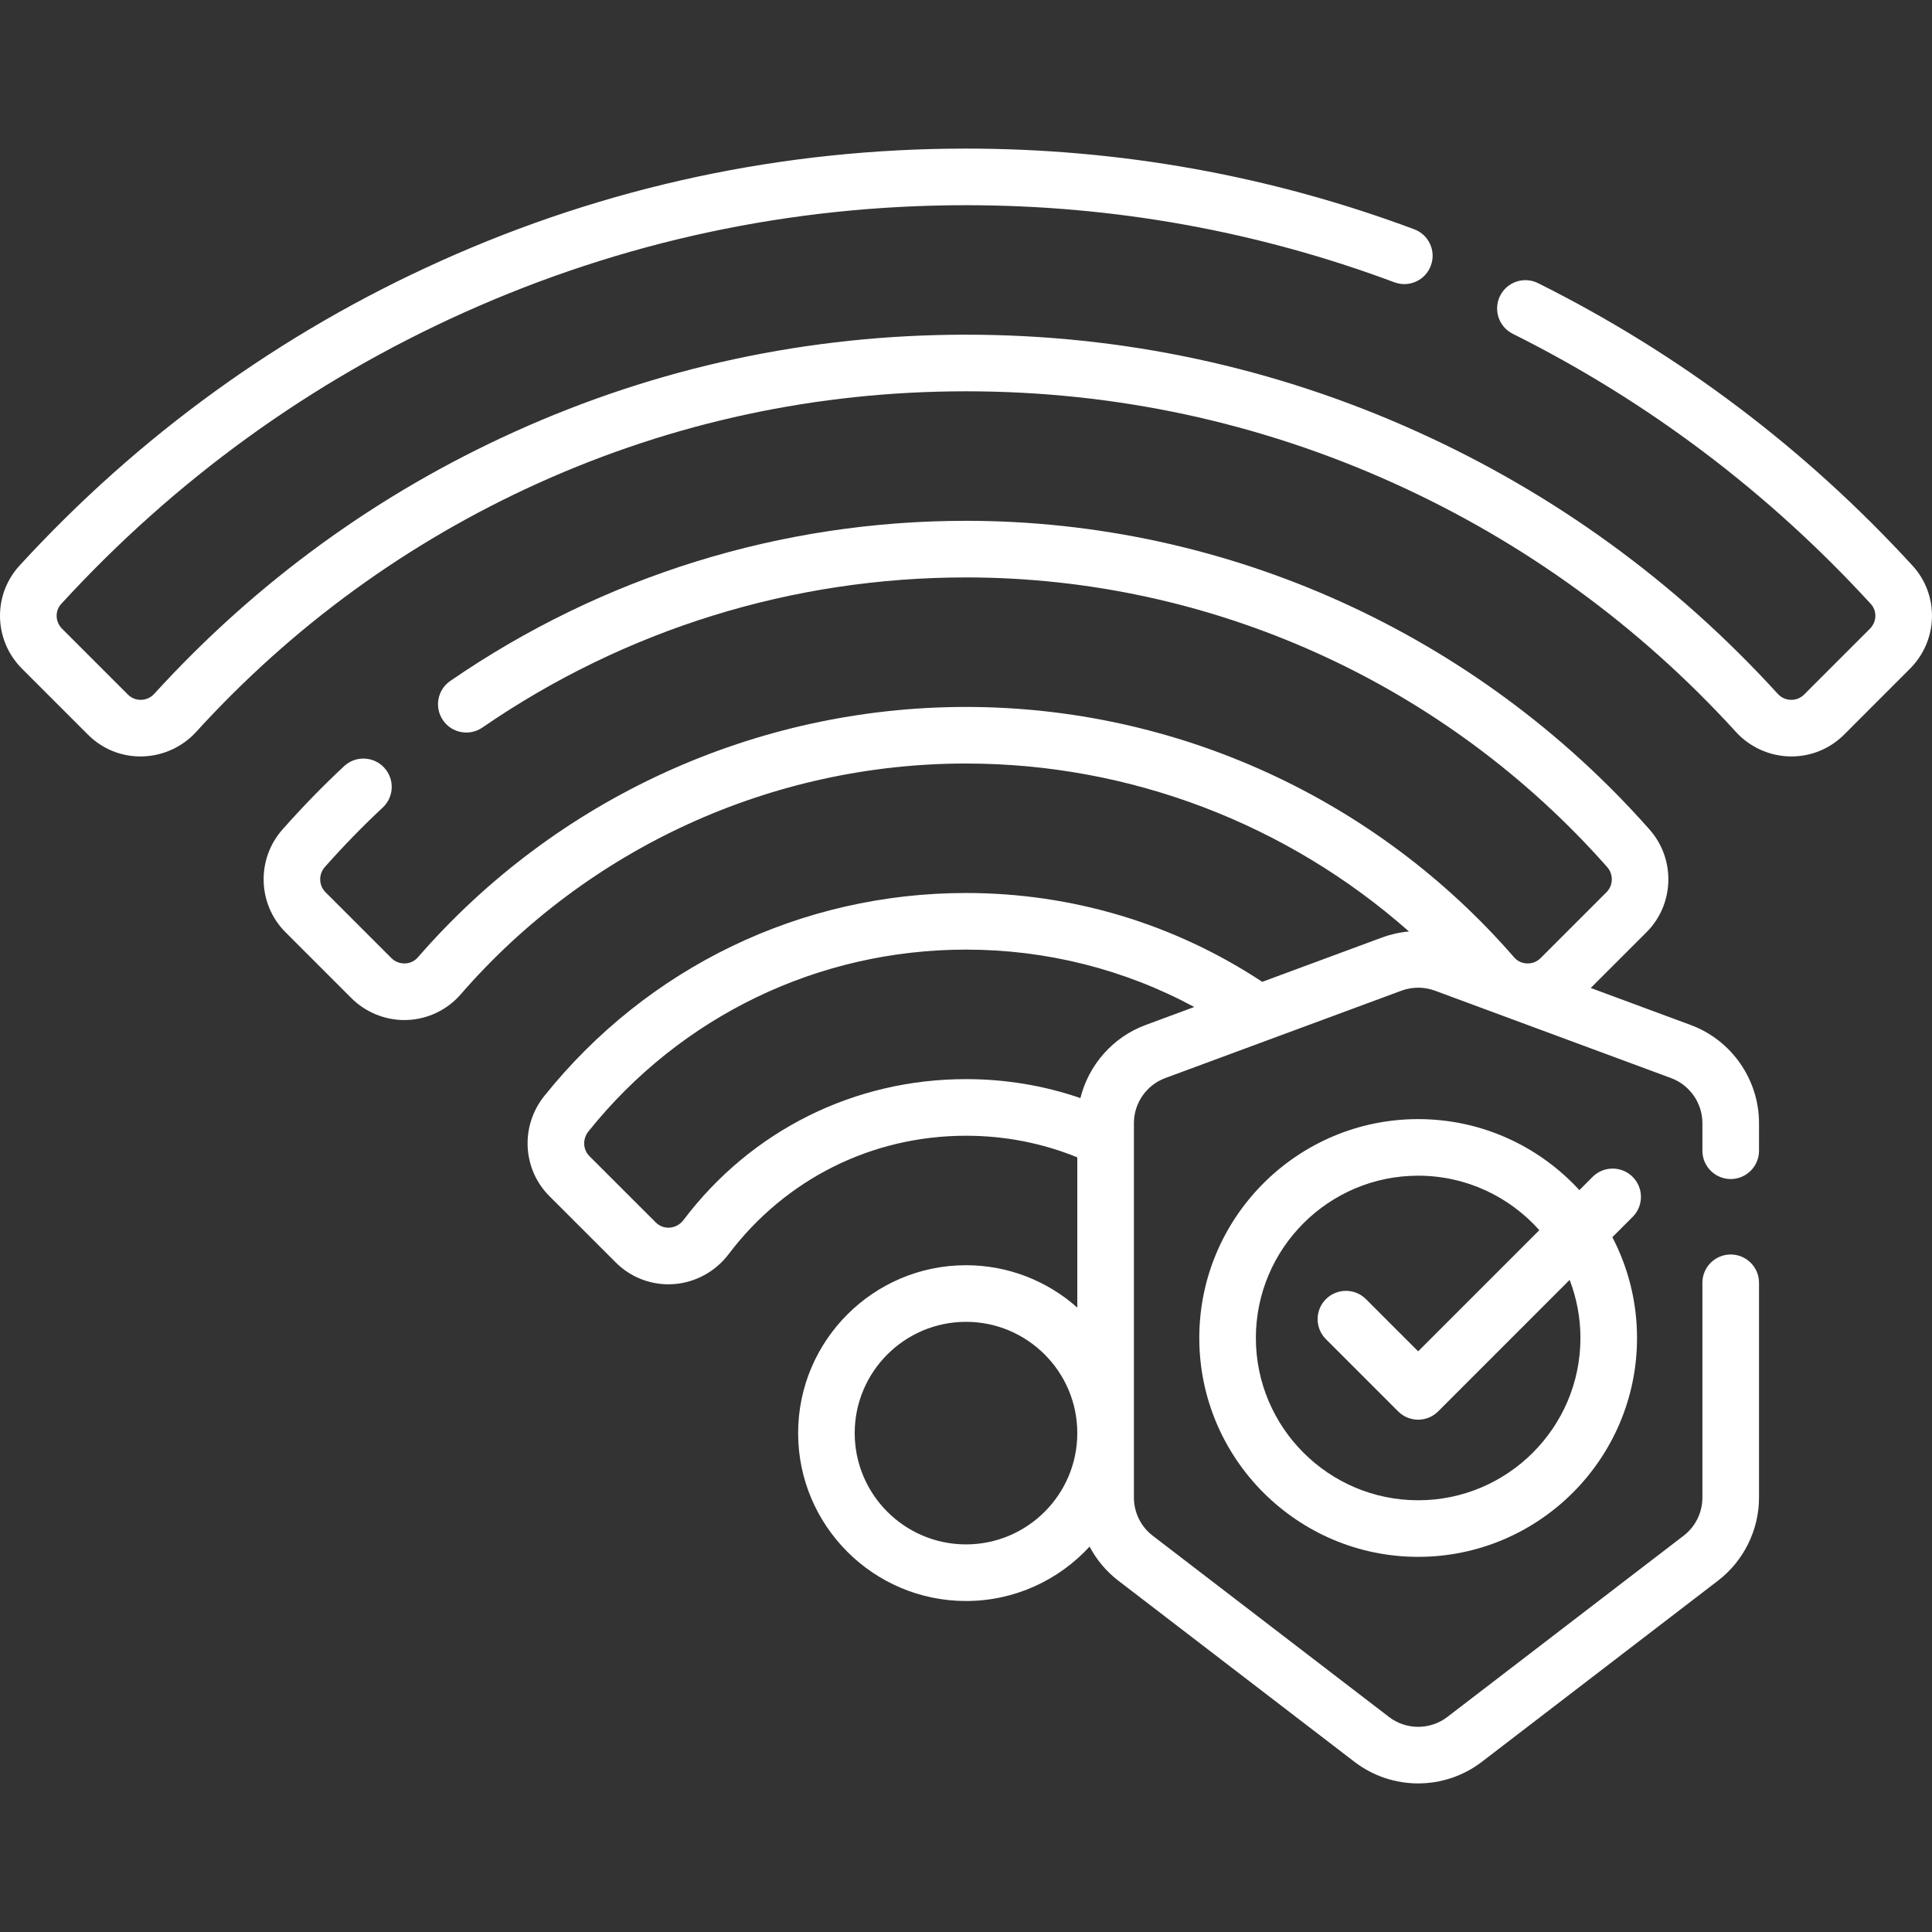 <?xml version="1.0" encoding="UTF-8"?> <svg xmlns="http://www.w3.org/2000/svg" width="56" height="56" viewBox="0 0 56 56" fill="none"><rect x="0" y="0" width="56" height="56" fill="#333333" stroke="none"/> <g clip-path="url(#clip0)"> <path d="M55.433 16.393C52.326 13.005 48.675 10.251 44.581 8.207C44.176 8.005 43.683 8.169 43.481 8.575C43.279 8.98 43.443 9.473 43.848 9.675C47.762 11.629 51.253 14.262 54.224 17.503C54.412 17.706 54.401 18.023 54.201 18.224L52.294 20.131C52.192 20.234 52.056 20.288 51.911 20.285C51.764 20.282 51.629 20.22 51.53 20.112C48.573 16.867 45.055 14.309 41.073 12.51C36.95 10.646 32.552 9.701 28 9.701C23.448 9.701 19.05 10.646 14.927 12.51C10.945 14.309 7.427 16.867 4.471 20.111C4.371 20.22 4.236 20.282 4.089 20.285C3.945 20.288 3.808 20.234 3.706 20.131L1.799 18.224C1.599 18.023 1.588 17.707 1.776 17.503C5.08 13.899 9.005 11.059 13.441 9.063C18.034 6.996 22.932 5.948 28 5.948C32.271 5.948 36.45 6.7 40.418 8.183C40.843 8.341 41.315 8.126 41.473 7.701C41.632 7.277 41.417 6.804 40.992 6.646C36.84 5.094 32.468 4.307 28 4.307C22.698 4.307 17.573 5.404 12.768 7.567C8.128 9.655 4.022 12.625 0.567 16.393C-0.216 17.247 -0.184 18.56 0.639 19.384L2.546 21.291C2.968 21.714 3.53 21.941 4.126 21.925C4.716 21.912 5.284 21.654 5.683 21.217C8.488 18.138 11.826 15.712 15.603 14.004C19.512 12.238 23.683 11.342 28 11.342C32.317 11.342 36.488 12.238 40.397 14.004C44.174 15.712 47.512 18.138 50.318 21.217C50.717 21.654 51.284 21.912 51.874 21.925C51.891 21.926 51.908 21.926 51.925 21.926C52.502 21.926 53.044 21.701 53.455 21.291L55.361 19.384C56.184 18.56 56.216 17.247 55.433 16.393Z" fill="white"></path> <path d="M49.008 29.711L46.108 28.637L47.725 27.021C48.534 26.212 48.573 24.904 47.813 24.044C42.785 18.358 35.564 15.096 28 15.096C22.635 15.096 17.466 16.701 13.052 19.737C12.678 19.994 12.584 20.504 12.841 20.878C13.097 21.251 13.608 21.345 13.981 21.089C18.12 18.242 22.968 16.737 28 16.737C35.094 16.737 41.867 19.796 46.584 25.131C46.771 25.342 46.763 25.663 46.565 25.861L44.656 27.77C44.513 27.913 44.346 27.929 44.26 27.926C44.176 27.923 44.016 27.896 43.89 27.752C39.884 23.137 34.092 20.491 28 20.491C21.908 20.491 16.116 23.137 12.111 27.751C11.984 27.896 11.824 27.923 11.74 27.926C11.654 27.928 11.487 27.913 11.345 27.771L9.435 25.861C9.237 25.663 9.229 25.342 9.416 25.131C9.954 24.523 10.519 23.943 11.093 23.408C11.425 23.099 11.443 22.58 11.134 22.249C10.825 21.917 10.306 21.899 9.975 22.207C9.362 22.778 8.761 23.396 8.187 24.044C7.427 24.904 7.466 26.212 8.275 27.021L10.185 28.931C10.592 29.337 11.149 29.567 11.722 29.567C11.747 29.567 11.772 29.566 11.797 29.565C12.393 29.544 12.957 29.276 13.349 28.827C17.043 24.572 22.383 22.131 28 22.131C32.755 22.131 37.311 23.88 40.84 27C40.573 27.023 40.309 27.082 40.054 27.176L36.587 28.459C34.032 26.774 31.074 25.884 28 25.884C23.226 25.884 18.77 28.03 15.776 31.769C15.078 32.64 15.142 33.888 15.926 34.672L17.849 36.594C18.255 37 18.804 37.226 19.373 37.226C19.423 37.226 19.472 37.224 19.522 37.221C20.154 37.177 20.736 36.86 21.121 36.351C22.77 34.17 25.277 32.92 28 32.92C29.122 32.92 30.204 33.131 31.226 33.546V37.901C30.367 37.138 29.237 36.673 28 36.673C25.317 36.673 23.134 38.856 23.134 41.54C23.134 44.223 25.317 46.406 28 46.406C29.416 46.406 30.692 45.797 31.582 44.829C31.784 45.21 32.065 45.548 32.413 45.815L39.262 51.069C39.805 51.485 40.455 51.693 41.106 51.693C41.756 51.693 42.407 51.485 42.95 51.069L49.799 45.815C50.542 45.245 50.986 44.346 50.986 43.411V37.182C50.986 36.729 50.618 36.362 50.165 36.362C49.712 36.362 49.345 36.729 49.345 37.182V43.411C49.345 43.84 49.142 44.252 48.801 44.513L41.952 49.767C41.454 50.149 40.758 50.148 40.261 49.767L33.41 44.512C33.07 44.252 32.867 43.84 32.867 43.411V32.553C32.867 31.974 33.232 31.45 33.774 31.249L40.623 28.715C40.934 28.6 41.278 28.6 41.589 28.714L48.438 31.249C48.98 31.451 49.345 31.974 49.345 32.553V33.354C49.345 33.807 49.713 34.175 50.166 34.175C50.618 34.175 50.986 33.807 50.986 33.354V32.553C50.986 31.292 50.191 30.15 49.008 29.711ZM28 44.765C26.221 44.765 24.774 43.318 24.774 41.539C24.774 39.761 26.221 38.314 28 38.314C29.779 38.314 31.226 39.761 31.226 41.539C31.226 43.318 29.779 44.765 28 44.765ZM33.204 29.711C32.253 30.063 31.554 30.871 31.316 31.828C30.255 31.464 29.144 31.279 28 31.279C24.758 31.279 21.774 32.767 19.812 35.362C19.678 35.54 19.502 35.577 19.409 35.584C19.321 35.59 19.154 35.578 19.009 35.434L17.085 33.511C16.894 33.32 16.882 33.013 17.056 32.795C19.738 29.446 23.727 27.525 28 27.525C30.331 27.525 32.59 28.096 34.616 29.188L33.204 29.711Z" fill="white"></path> <path d="M47.323 34.112C47.003 33.792 46.483 33.792 46.163 34.112L45.779 34.496C44.618 33.232 42.953 32.438 41.106 32.438C37.608 32.438 34.762 35.284 34.762 38.782C34.762 42.28 37.608 45.126 41.106 45.126C44.604 45.126 47.45 42.28 47.45 38.782C47.45 37.729 47.191 36.736 46.735 35.861L47.323 35.273C47.644 34.952 47.644 34.433 47.323 34.112ZM45.81 38.782C45.81 41.375 43.7 43.486 41.106 43.486C38.512 43.486 36.402 41.375 36.402 38.782C36.402 36.188 38.512 34.078 41.106 34.078C42.501 34.078 43.756 34.689 44.618 35.657L41.106 39.169L39.593 37.656C39.272 37.336 38.753 37.336 38.432 37.656C38.112 37.977 38.112 38.496 38.432 38.816L40.526 40.91C40.686 41.07 40.896 41.15 41.106 41.15C41.316 41.15 41.526 41.07 41.686 40.91L45.497 37.098C45.698 37.622 45.81 38.189 45.81 38.782Z" fill="white"></path> </g> <defs> <clipPath id="clip0"> <rect width="56" height="56" fill="white"></rect> </clipPath> </defs> </svg> 